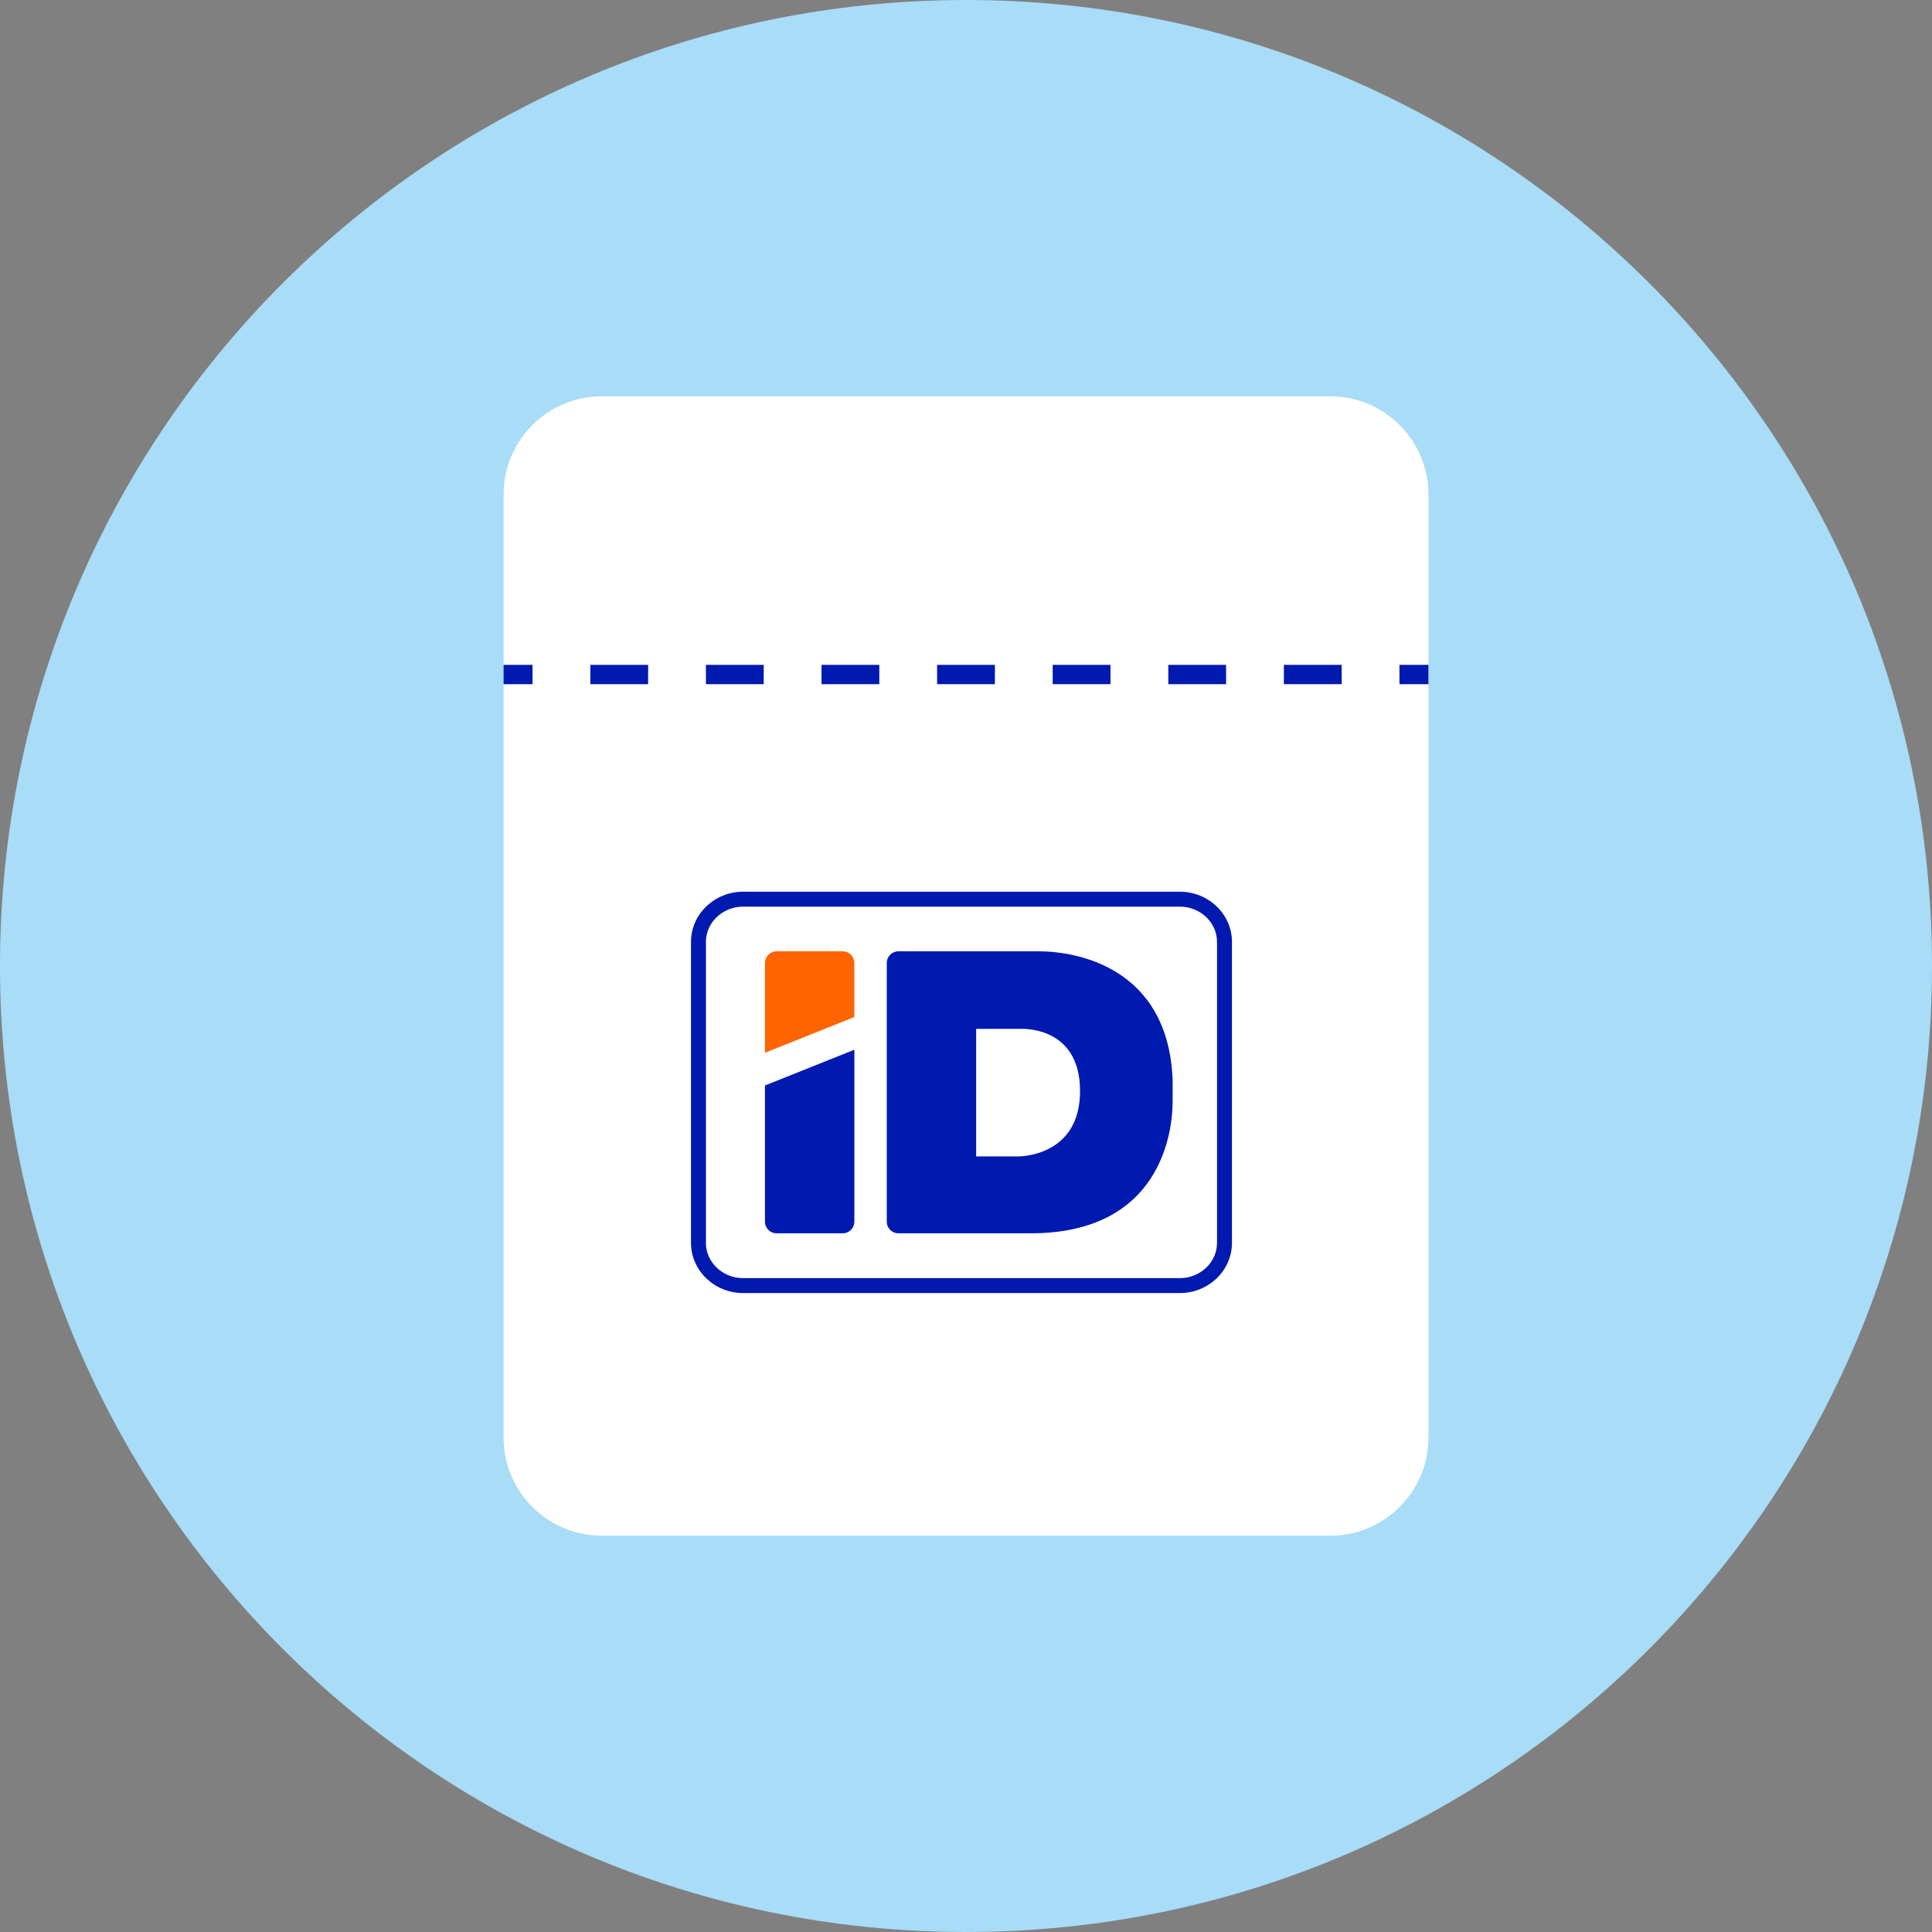 <svg xmlns="http://www.w3.org/2000/svg" width="200" height="200" viewBox="0 0 200 200">
    <rect x="0" y="0" width="200" height="200" fill="#808080" stroke="none"/>
    <g fill="none" fill-rule="evenodd">
        <path fill="#A8DCF7" d="M200 100c0 55.229-44.771 100-100 100S0 155.229 0 100 44.771 0 100 0s100 44.771 100 100"/>
        <path fill="#FFF" d="M137.707 158.974H62.294c-5.614 0-10.165-4.551-10.165-10.165V51.192c0-5.614 4.55-10.165 10.165-10.165h75.413c5.614 0 10.165 4.55 10.165 10.165v97.617c0 5.614-4.552 10.165-10.166 10.165"/>
        <path stroke="#0019AF" stroke-width="2" d="M52.128 69.826h3"/>
        <path stroke="#0019AF" stroke-dasharray="5.983,5.983" stroke-width="2" d="M61.111 69.826h80.77"/>
        <path stroke="#0019AF" stroke-width="2" d="M144.872 69.826h3"/>
        <path fill="#0019AF" d="M105.362 119.713h-4.31v-13.204h4.467s6.288-.471 6.288 6.43c0 6.899-6.445 6.774-6.445 6.774m2.164-21.233H93c-.66 0-1.201.54-1.201 1.2v26.79c0 .662.54 1.202 1.2 1.202h13.692c13.612 0 14.699-10.688 14.699-13.636v-2.258c-.471-11.7-10.006-13.298-13.864-13.298"/>
        <path fill="#FF6400" d="M88.441 105.28v-5.6c0-.66-.54-1.2-1.2-1.2h-6.853c-.66 0-1.2.54-1.2 1.2v9.301l9.253-3.7z"/>
        <path fill="#0019AF" d="M79.188 112.37v14.102c0 .66.54 1.2 1.2 1.2h6.852c.662 0 1.202-.54 1.202-1.2v-17.804l-9.254 3.702z"/>
        <path fill="#0019AF" d="M122.131 92.31H76.93c-2.977 0-5.399 2.331-5.399 5.197v31.154c0 2.865 2.422 5.196 5.4 5.196h45.201c2.977 0 5.4-2.33 5.4-5.196V97.507c0-2.866-2.423-5.197-5.4-5.197m0 1.546c2.125 0 3.854 1.639 3.854 3.651v31.154c0 2.012-1.729 3.651-3.854 3.651H76.93c-2.125 0-3.854-1.639-3.854-3.65V97.506c0-2.013 1.73-3.651 3.854-3.651h45.202"/>
    </g>
</svg>
